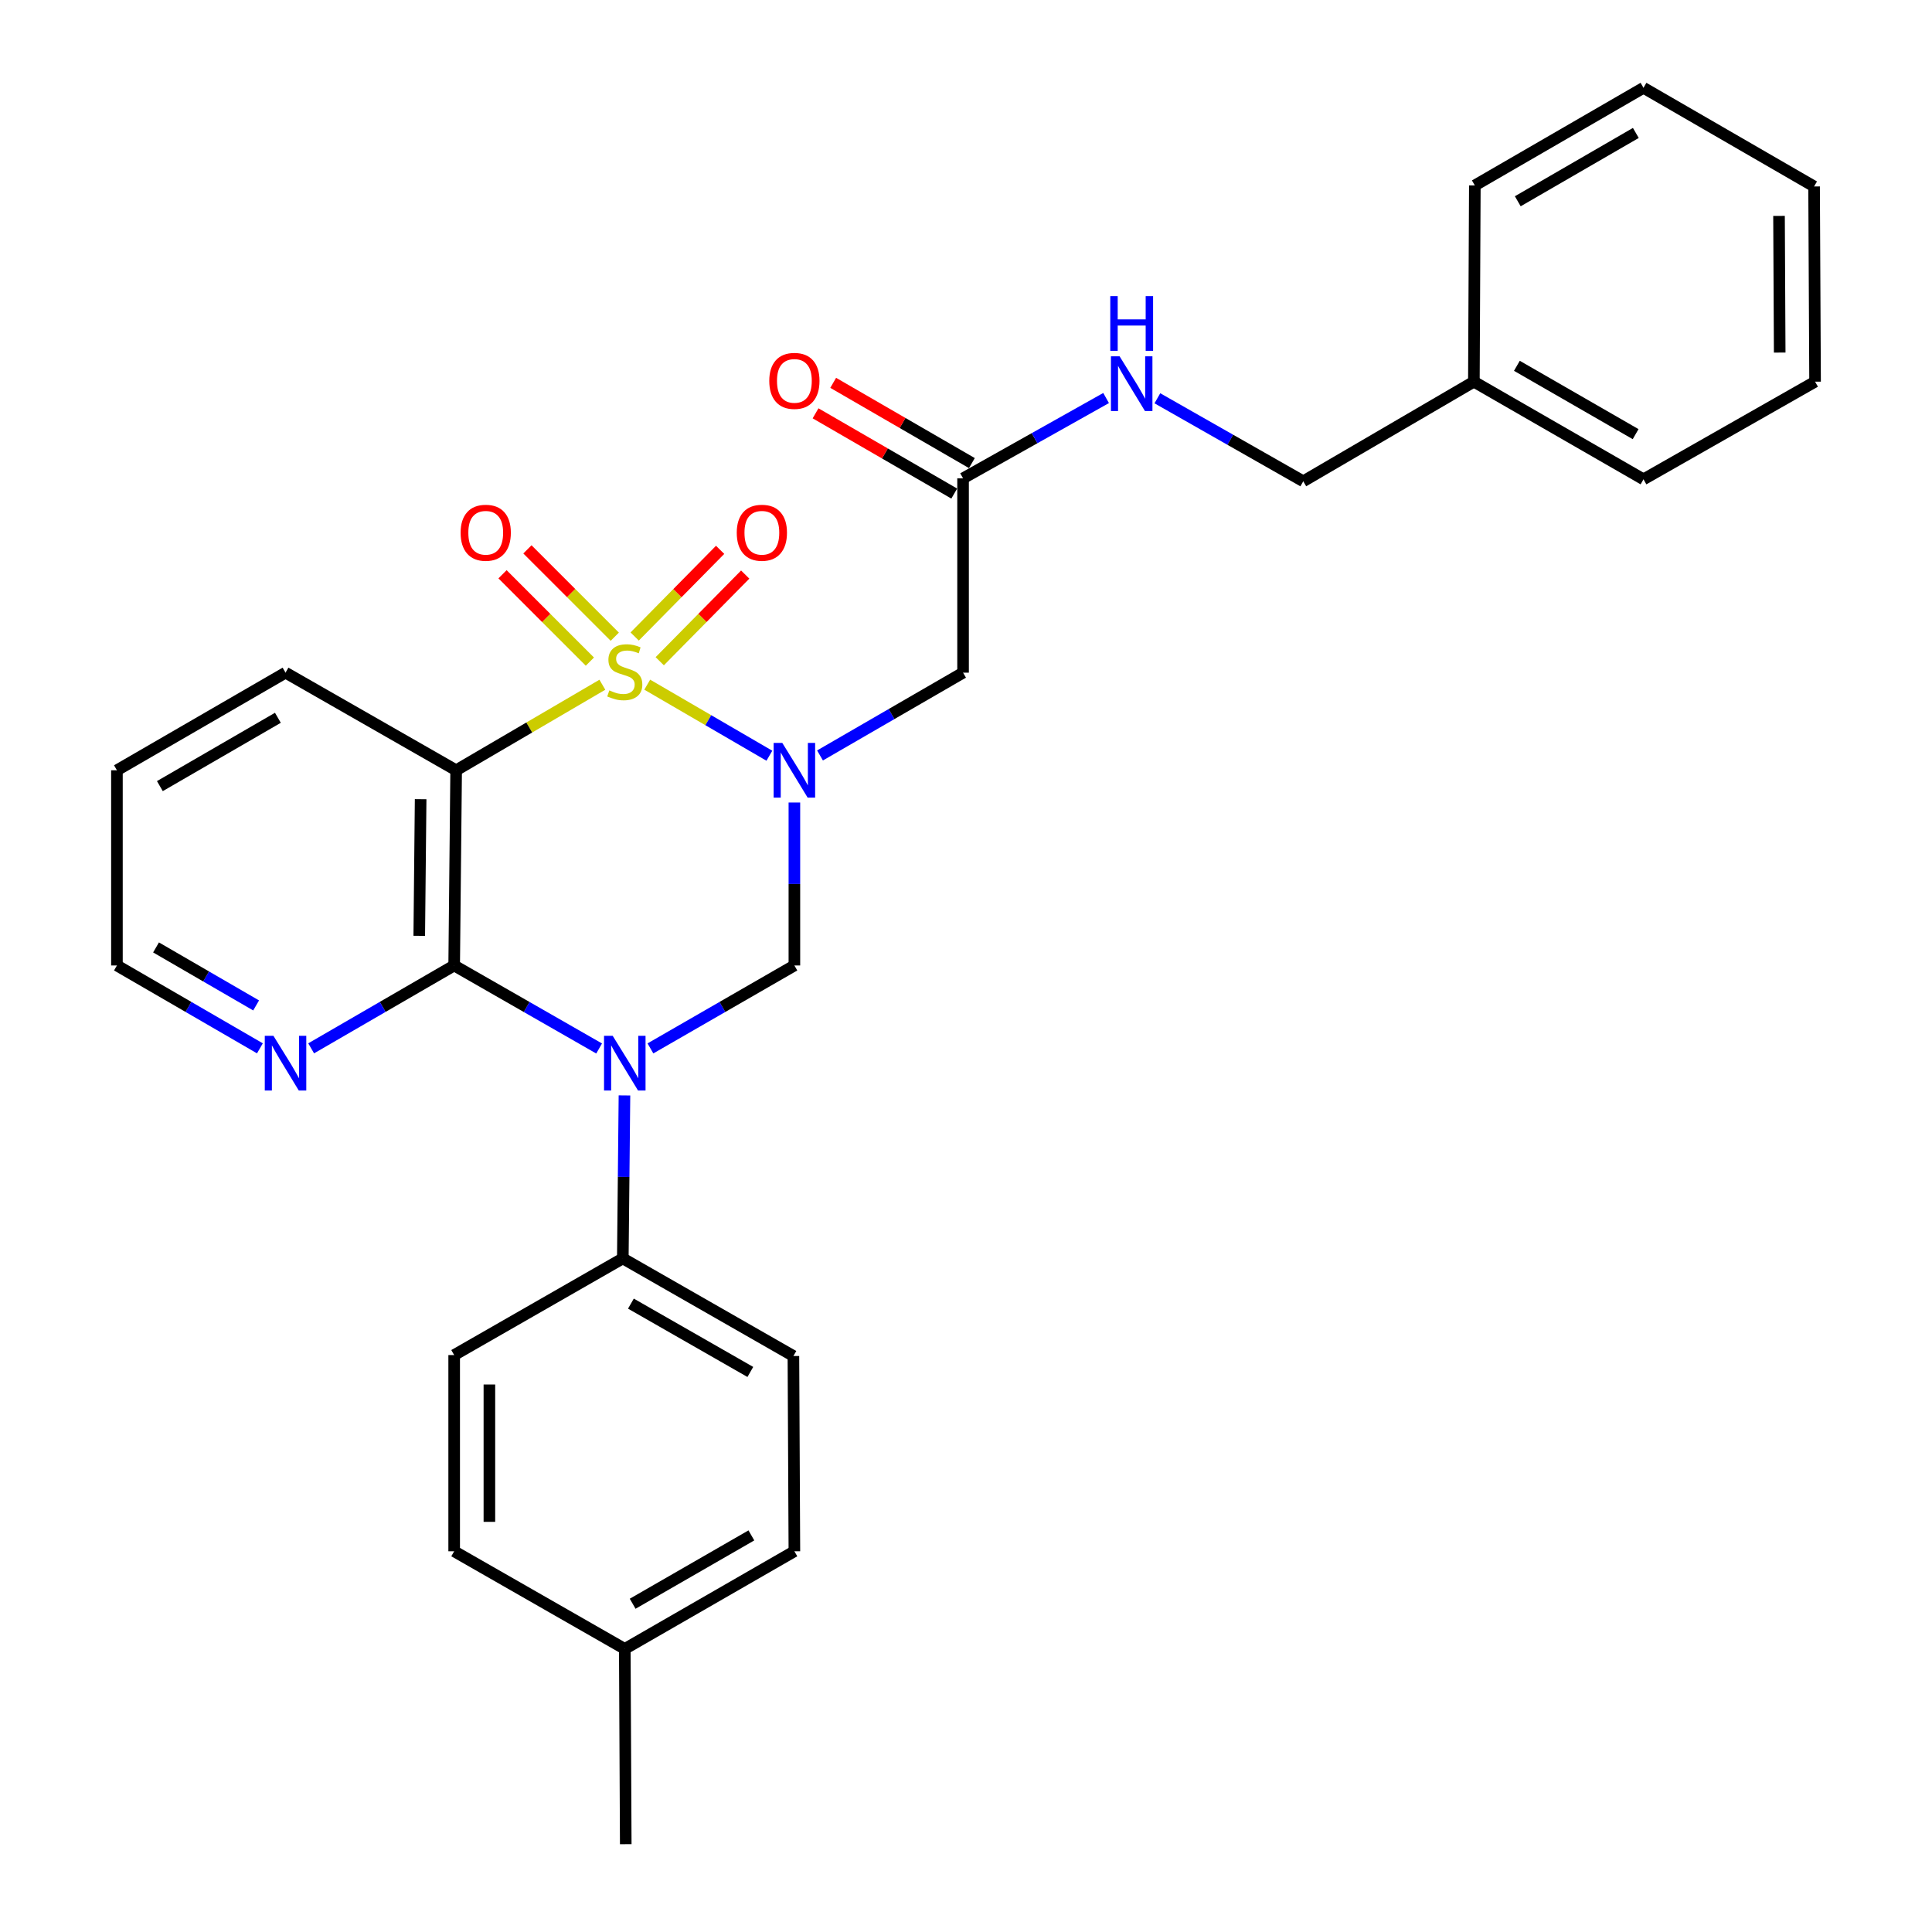 <?xml version='1.0' encoding='iso-8859-1'?>
<svg version='1.1' baseProfile='full'
              xmlns='http://www.w3.org/2000/svg'
                      xmlns:rdkit='http://www.rdkit.org/xml'
                      xmlns:xlink='http://www.w3.org/1999/xlink'
                  xml:space='preserve'
width='1000px' height='1000px' viewBox='0 0 1000 1000'>
<!-- END OF HEADER -->
<rect style='opacity:1.0;fill:#FFFFFF;stroke:none' width='1000' height='1000' x='0' y='0'> </rect>
<path class='bond-0' d='M 335.008,354.384 L 366.619,372.775' style='fill:none;fill-rule:evenodd;stroke:#CCCC00;stroke-width:6px;stroke-linecap:butt;stroke-linejoin:miter;stroke-opacity:1' />
<path class='bond-0' d='M 366.619,372.775 L 398.23,391.166' style='fill:none;fill-rule:evenodd;stroke:#0000FF;stroke-width:6px;stroke-linecap:butt;stroke-linejoin:miter;stroke-opacity:1' />
<path class='bond-2' d='M 311.781,354.416 L 273.941,376.556' style='fill:none;fill-rule:evenodd;stroke:#CCCC00;stroke-width:6px;stroke-linecap:butt;stroke-linejoin:miter;stroke-opacity:1' />
<path class='bond-2' d='M 273.941,376.556 L 236.102,398.696' style='fill:none;fill-rule:evenodd;stroke:#000000;stroke-width:6px;stroke-linecap:butt;stroke-linejoin:miter;stroke-opacity:1' />
<path class='bond-6' d='M 341.486,342.253 L 363.602,319.824' style='fill:none;fill-rule:evenodd;stroke:#CCCC00;stroke-width:6px;stroke-linecap:butt;stroke-linejoin:miter;stroke-opacity:1' />
<path class='bond-6' d='M 363.602,319.824 L 385.718,297.396' style='fill:none;fill-rule:evenodd;stroke:#FF0000;stroke-width:6px;stroke-linecap:butt;stroke-linejoin:miter;stroke-opacity:1' />
<path class='bond-6' d='M 328.506,329.454 L 350.622,307.025' style='fill:none;fill-rule:evenodd;stroke:#CCCC00;stroke-width:6px;stroke-linecap:butt;stroke-linejoin:miter;stroke-opacity:1' />
<path class='bond-6' d='M 350.622,307.025 L 372.738,284.596' style='fill:none;fill-rule:evenodd;stroke:#FF0000;stroke-width:6px;stroke-linecap:butt;stroke-linejoin:miter;stroke-opacity:1' />
<path class='bond-7' d='M 318.209,329.557 L 295.6,306.955' style='fill:none;fill-rule:evenodd;stroke:#CCCC00;stroke-width:6px;stroke-linecap:butt;stroke-linejoin:miter;stroke-opacity:1' />
<path class='bond-7' d='M 295.6,306.955 L 272.992,284.353' style='fill:none;fill-rule:evenodd;stroke:#FF0000;stroke-width:6px;stroke-linecap:butt;stroke-linejoin:miter;stroke-opacity:1' />
<path class='bond-7' d='M 305.321,342.449 L 282.712,319.847' style='fill:none;fill-rule:evenodd;stroke:#CCCC00;stroke-width:6px;stroke-linecap:butt;stroke-linejoin:miter;stroke-opacity:1' />
<path class='bond-7' d='M 282.712,319.847 L 260.104,297.244' style='fill:none;fill-rule:evenodd;stroke:#FF0000;stroke-width:6px;stroke-linecap:butt;stroke-linejoin:miter;stroke-opacity:1' />
<path class='bond-4' d='M 411.173,415.382 L 411.173,457.554' style='fill:none;fill-rule:evenodd;stroke:#0000FF;stroke-width:6px;stroke-linecap:butt;stroke-linejoin:miter;stroke-opacity:1' />
<path class='bond-4' d='M 411.173,457.554 L 411.173,499.727' style='fill:none;fill-rule:evenodd;stroke:#000000;stroke-width:6px;stroke-linecap:butt;stroke-linejoin:miter;stroke-opacity:1' />
<path class='bond-5' d='M 424.435,391.022 L 461.458,369.596' style='fill:none;fill-rule:evenodd;stroke:#0000FF;stroke-width:6px;stroke-linecap:butt;stroke-linejoin:miter;stroke-opacity:1' />
<path class='bond-5' d='M 461.458,369.596 L 498.481,348.171' style='fill:none;fill-rule:evenodd;stroke:#000000;stroke-width:6px;stroke-linecap:butt;stroke-linejoin:miter;stroke-opacity:1' />
<path class='bond-1' d='M 310.105,542.695 L 272.592,521.211' style='fill:none;fill-rule:evenodd;stroke:#0000FF;stroke-width:6px;stroke-linecap:butt;stroke-linejoin:miter;stroke-opacity:1' />
<path class='bond-1' d='M 272.592,521.211 L 235.079,499.727' style='fill:none;fill-rule:evenodd;stroke:#000000;stroke-width:6px;stroke-linecap:butt;stroke-linejoin:miter;stroke-opacity:1' />
<path class='bond-8' d='M 323.22,566.989 L 322.793,609.171' style='fill:none;fill-rule:evenodd;stroke:#0000FF;stroke-width:6px;stroke-linecap:butt;stroke-linejoin:miter;stroke-opacity:1' />
<path class='bond-8' d='M 322.793,609.171 L 322.366,651.353' style='fill:none;fill-rule:evenodd;stroke:#000000;stroke-width:6px;stroke-linecap:butt;stroke-linejoin:miter;stroke-opacity:1' />
<path class='bond-29' d='M 336.662,542.655 L 373.918,521.191' style='fill:none;fill-rule:evenodd;stroke:#0000FF;stroke-width:6px;stroke-linecap:butt;stroke-linejoin:miter;stroke-opacity:1' />
<path class='bond-29' d='M 373.918,521.191 L 411.173,499.727' style='fill:none;fill-rule:evenodd;stroke:#000000;stroke-width:6px;stroke-linecap:butt;stroke-linejoin:miter;stroke-opacity:1' />
<path class='bond-3' d='M 236.102,398.696 L 235.079,499.727' style='fill:none;fill-rule:evenodd;stroke:#000000;stroke-width:6px;stroke-linecap:butt;stroke-linejoin:miter;stroke-opacity:1' />
<path class='bond-3' d='M 217.72,413.666 L 217.004,484.387' style='fill:none;fill-rule:evenodd;stroke:#000000;stroke-width:6px;stroke-linecap:butt;stroke-linejoin:miter;stroke-opacity:1' />
<path class='bond-15' d='M 236.102,398.696 L 147.791,348.171' style='fill:none;fill-rule:evenodd;stroke:#000000;stroke-width:6px;stroke-linecap:butt;stroke-linejoin:miter;stroke-opacity:1' />
<path class='bond-10' d='M 235.079,499.727 L 198.066,521.172' style='fill:none;fill-rule:evenodd;stroke:#000000;stroke-width:6px;stroke-linecap:butt;stroke-linejoin:miter;stroke-opacity:1' />
<path class='bond-10' d='M 198.066,521.172 L 161.053,542.618' style='fill:none;fill-rule:evenodd;stroke:#0000FF;stroke-width:6px;stroke-linecap:butt;stroke-linejoin:miter;stroke-opacity:1' />
<path class='bond-9' d='M 498.481,348.171 L 498.481,247.586' style='fill:none;fill-rule:evenodd;stroke:#000000;stroke-width:6px;stroke-linecap:butt;stroke-linejoin:miter;stroke-opacity:1' />
<path class='bond-13' d='M 322.366,651.353 L 410.667,701.878' style='fill:none;fill-rule:evenodd;stroke:#000000;stroke-width:6px;stroke-linecap:butt;stroke-linejoin:miter;stroke-opacity:1' />
<path class='bond-13' d='M 326.558,674.754 L 388.368,710.122' style='fill:none;fill-rule:evenodd;stroke:#000000;stroke-width:6px;stroke-linecap:butt;stroke-linejoin:miter;stroke-opacity:1' />
<path class='bond-14' d='M 322.366,651.353 L 235.079,701.382' style='fill:none;fill-rule:evenodd;stroke:#000000;stroke-width:6px;stroke-linecap:butt;stroke-linejoin:miter;stroke-opacity:1' />
<path class='bond-11' d='M 498.481,247.586 L 535.498,226.801' style='fill:none;fill-rule:evenodd;stroke:#000000;stroke-width:6px;stroke-linecap:butt;stroke-linejoin:miter;stroke-opacity:1' />
<path class='bond-11' d='M 535.498,226.801 L 572.516,206.016' style='fill:none;fill-rule:evenodd;stroke:#0000FF;stroke-width:6px;stroke-linecap:butt;stroke-linejoin:miter;stroke-opacity:1' />
<path class='bond-12' d='M 503.046,239.697 L 467.153,218.926' style='fill:none;fill-rule:evenodd;stroke:#000000;stroke-width:6px;stroke-linecap:butt;stroke-linejoin:miter;stroke-opacity:1' />
<path class='bond-12' d='M 467.153,218.926 L 431.26,198.155' style='fill:none;fill-rule:evenodd;stroke:#FF0000;stroke-width:6px;stroke-linecap:butt;stroke-linejoin:miter;stroke-opacity:1' />
<path class='bond-12' d='M 493.916,255.475 L 458.023,234.704' style='fill:none;fill-rule:evenodd;stroke:#000000;stroke-width:6px;stroke-linecap:butt;stroke-linejoin:miter;stroke-opacity:1' />
<path class='bond-12' d='M 458.023,234.704 L 422.13,213.932' style='fill:none;fill-rule:evenodd;stroke:#FF0000;stroke-width:6px;stroke-linecap:butt;stroke-linejoin:miter;stroke-opacity:1' />
<path class='bond-30' d='M 134.53,542.617 L 97.527,521.172' style='fill:none;fill-rule:evenodd;stroke:#0000FF;stroke-width:6px;stroke-linecap:butt;stroke-linejoin:miter;stroke-opacity:1' />
<path class='bond-30' d='M 97.527,521.172 L 60.524,499.727' style='fill:none;fill-rule:evenodd;stroke:#000000;stroke-width:6px;stroke-linecap:butt;stroke-linejoin:miter;stroke-opacity:1' />
<path class='bond-30' d='M 132.57,520.411 L 106.668,505.4' style='fill:none;fill-rule:evenodd;stroke:#0000FF;stroke-width:6px;stroke-linecap:butt;stroke-linejoin:miter;stroke-opacity:1' />
<path class='bond-30' d='M 106.668,505.4 L 80.766,490.388' style='fill:none;fill-rule:evenodd;stroke:#000000;stroke-width:6px;stroke-linecap:butt;stroke-linejoin:miter;stroke-opacity:1' />
<path class='bond-16' d='M 599.053,206.145 L 636.809,227.63' style='fill:none;fill-rule:evenodd;stroke:#0000FF;stroke-width:6px;stroke-linecap:butt;stroke-linejoin:miter;stroke-opacity:1' />
<path class='bond-16' d='M 636.809,227.63 L 674.565,249.115' style='fill:none;fill-rule:evenodd;stroke:#000000;stroke-width:6px;stroke-linecap:butt;stroke-linejoin:miter;stroke-opacity:1' />
<path class='bond-17' d='M 410.667,701.878 L 411.173,802.939' style='fill:none;fill-rule:evenodd;stroke:#000000;stroke-width:6px;stroke-linecap:butt;stroke-linejoin:miter;stroke-opacity:1' />
<path class='bond-18' d='M 235.079,701.382 L 235.079,802.939' style='fill:none;fill-rule:evenodd;stroke:#000000;stroke-width:6px;stroke-linecap:butt;stroke-linejoin:miter;stroke-opacity:1' />
<path class='bond-18' d='M 253.308,716.616 L 253.308,787.706' style='fill:none;fill-rule:evenodd;stroke:#000000;stroke-width:6px;stroke-linecap:butt;stroke-linejoin:miter;stroke-opacity:1' />
<path class='bond-25' d='M 147.791,348.171 L 60.524,398.696' style='fill:none;fill-rule:evenodd;stroke:#000000;stroke-width:6px;stroke-linecap:butt;stroke-linejoin:miter;stroke-opacity:1' />
<path class='bond-25' d='M 143.835,371.526 L 82.748,406.893' style='fill:none;fill-rule:evenodd;stroke:#000000;stroke-width:6px;stroke-linecap:butt;stroke-linejoin:miter;stroke-opacity:1' />
<path class='bond-20' d='M 674.565,249.115 L 762.875,197.557' style='fill:none;fill-rule:evenodd;stroke:#000000;stroke-width:6px;stroke-linecap:butt;stroke-linejoin:miter;stroke-opacity:1' />
<path class='bond-31' d='M 411.173,802.939 L 323.389,853.475' style='fill:none;fill-rule:evenodd;stroke:#000000;stroke-width:6px;stroke-linecap:butt;stroke-linejoin:miter;stroke-opacity:1' />
<path class='bond-31' d='M 388.911,794.721 L 327.462,830.096' style='fill:none;fill-rule:evenodd;stroke:#000000;stroke-width:6px;stroke-linecap:butt;stroke-linejoin:miter;stroke-opacity:1' />
<path class='bond-19' d='M 235.079,802.939 L 323.389,853.475' style='fill:none;fill-rule:evenodd;stroke:#000000;stroke-width:6px;stroke-linecap:butt;stroke-linejoin:miter;stroke-opacity:1' />
<path class='bond-22' d='M 323.389,853.475 L 323.886,954.545' style='fill:none;fill-rule:evenodd;stroke:#000000;stroke-width:6px;stroke-linecap:butt;stroke-linejoin:miter;stroke-opacity:1' />
<path class='bond-23' d='M 762.875,197.557 L 850.669,248.093' style='fill:none;fill-rule:evenodd;stroke:#000000;stroke-width:6px;stroke-linecap:butt;stroke-linejoin:miter;stroke-opacity:1' />
<path class='bond-23' d='M 785.139,189.339 L 846.594,224.713' style='fill:none;fill-rule:evenodd;stroke:#000000;stroke-width:6px;stroke-linecap:butt;stroke-linejoin:miter;stroke-opacity:1' />
<path class='bond-24' d='M 762.875,197.557 L 763.372,95.98' style='fill:none;fill-rule:evenodd;stroke:#000000;stroke-width:6px;stroke-linecap:butt;stroke-linejoin:miter;stroke-opacity:1' />
<path class='bond-21' d='M 60.524,499.727 L 60.524,398.696' style='fill:none;fill-rule:evenodd;stroke:#000000;stroke-width:6px;stroke-linecap:butt;stroke-linejoin:miter;stroke-opacity:1' />
<path class='bond-26' d='M 850.669,248.093 L 939.476,197.557' style='fill:none;fill-rule:evenodd;stroke:#000000;stroke-width:6px;stroke-linecap:butt;stroke-linejoin:miter;stroke-opacity:1' />
<path class='bond-27' d='M 763.372,95.98 L 850.669,45.455' style='fill:none;fill-rule:evenodd;stroke:#000000;stroke-width:6px;stroke-linecap:butt;stroke-linejoin:miter;stroke-opacity:1' />
<path class='bond-27' d='M 785.598,104.178 L 846.706,68.811' style='fill:none;fill-rule:evenodd;stroke:#000000;stroke-width:6px;stroke-linecap:butt;stroke-linejoin:miter;stroke-opacity:1' />
<path class='bond-32' d='M 939.476,197.557 L 938.97,96.507' style='fill:none;fill-rule:evenodd;stroke:#000000;stroke-width:6px;stroke-linecap:butt;stroke-linejoin:miter;stroke-opacity:1' />
<path class='bond-32' d='M 921.171,182.491 L 920.817,111.755' style='fill:none;fill-rule:evenodd;stroke:#000000;stroke-width:6px;stroke-linecap:butt;stroke-linejoin:miter;stroke-opacity:1' />
<path class='bond-28' d='M 850.669,45.455 L 938.97,96.507' style='fill:none;fill-rule:evenodd;stroke:#000000;stroke-width:6px;stroke-linecap:butt;stroke-linejoin:miter;stroke-opacity:1' />
<path  class='atom-0' d='M 315.389 357.344
Q 315.709 357.464, 317.029 358.024
Q 318.349 358.584, 319.789 358.944
Q 321.269 359.264, 322.709 359.264
Q 325.389 359.264, 326.949 357.984
Q 328.509 356.664, 328.509 354.384
Q 328.509 352.824, 327.709 351.864
Q 326.949 350.904, 325.749 350.384
Q 324.549 349.864, 322.549 349.264
Q 320.029 348.504, 318.509 347.784
Q 317.029 347.064, 315.949 345.544
Q 314.909 344.024, 314.909 341.464
Q 314.909 337.904, 317.309 335.704
Q 319.749 333.504, 324.549 333.504
Q 327.829 333.504, 331.549 335.064
L 330.629 338.144
Q 327.229 336.744, 324.669 336.744
Q 321.909 336.744, 320.389 337.904
Q 318.869 339.024, 318.909 340.984
Q 318.909 342.504, 319.669 343.424
Q 320.469 344.344, 321.589 344.864
Q 322.749 345.384, 324.669 345.984
Q 327.229 346.784, 328.749 347.584
Q 330.269 348.384, 331.349 350.024
Q 332.469 351.624, 332.469 354.384
Q 332.469 358.304, 329.829 360.424
Q 327.229 362.504, 322.869 362.504
Q 320.349 362.504, 318.429 361.944
Q 316.549 361.424, 314.309 360.504
L 315.389 357.344
' fill='#CCCC00'/>
<path  class='atom-1' d='M 404.913 384.536
L 414.193 399.536
Q 415.113 401.016, 416.593 403.696
Q 418.073 406.376, 418.153 406.536
L 418.153 384.536
L 421.913 384.536
L 421.913 412.856
L 418.033 412.856
L 408.073 396.456
Q 406.913 394.536, 405.673 392.336
Q 404.473 390.136, 404.113 389.456
L 404.113 412.856
L 400.433 412.856
L 400.433 384.536
L 404.913 384.536
' fill='#0000FF'/>
<path  class='atom-2' d='M 317.129 536.143
L 326.409 551.143
Q 327.329 552.623, 328.809 555.303
Q 330.289 557.983, 330.369 558.143
L 330.369 536.143
L 334.129 536.143
L 334.129 564.463
L 330.249 564.463
L 320.289 548.063
Q 319.129 546.143, 317.889 543.943
Q 316.689 541.743, 316.329 541.063
L 316.329 564.463
L 312.649 564.463
L 312.649 536.143
L 317.129 536.143
' fill='#0000FF'/>
<path  class='atom-7' d='M 381.341 275.749
Q 381.341 268.949, 384.701 265.149
Q 388.061 261.349, 394.341 261.349
Q 400.621 261.349, 403.981 265.149
Q 407.341 268.949, 407.341 275.749
Q 407.341 282.629, 403.941 286.549
Q 400.541 290.429, 394.341 290.429
Q 388.101 290.429, 384.701 286.549
Q 381.341 282.669, 381.341 275.749
M 394.341 287.229
Q 398.661 287.229, 400.981 284.349
Q 403.341 281.429, 403.341 275.749
Q 403.341 270.189, 400.981 267.389
Q 398.661 264.549, 394.341 264.549
Q 390.021 264.549, 387.661 267.349
Q 385.341 270.149, 385.341 275.749
Q 385.341 281.469, 387.661 284.349
Q 390.021 287.229, 394.341 287.229
' fill='#FF0000'/>
<path  class='atom-8' d='M 238.414 275.749
Q 238.414 268.949, 241.774 265.149
Q 245.134 261.349, 251.414 261.349
Q 257.694 261.349, 261.054 265.149
Q 264.414 268.949, 264.414 275.749
Q 264.414 282.629, 261.014 286.549
Q 257.614 290.429, 251.414 290.429
Q 245.174 290.429, 241.774 286.549
Q 238.414 282.669, 238.414 275.749
M 251.414 287.229
Q 255.734 287.229, 258.054 284.349
Q 260.414 281.429, 260.414 275.749
Q 260.414 270.189, 258.054 267.389
Q 255.734 264.549, 251.414 264.549
Q 247.094 264.549, 244.734 267.349
Q 242.414 270.149, 242.414 275.749
Q 242.414 281.469, 244.734 284.349
Q 247.094 287.229, 251.414 287.229
' fill='#FF0000'/>
<path  class='atom-11' d='M 141.531 536.143
L 150.811 551.143
Q 151.731 552.623, 153.211 555.303
Q 154.691 557.983, 154.771 558.143
L 154.771 536.143
L 158.531 536.143
L 158.531 564.463
L 154.651 564.463
L 144.691 548.063
Q 143.531 546.143, 142.291 543.943
Q 141.091 541.743, 140.731 541.063
L 140.731 564.463
L 137.051 564.463
L 137.051 536.143
L 141.531 536.143
' fill='#0000FF'/>
<path  class='atom-12' d='M 579.498 184.42
L 588.778 199.42
Q 589.698 200.9, 591.178 203.58
Q 592.658 206.26, 592.738 206.42
L 592.738 184.42
L 596.498 184.42
L 596.498 212.74
L 592.618 212.74
L 582.658 196.34
Q 581.498 194.42, 580.258 192.22
Q 579.058 190.02, 578.698 189.34
L 578.698 212.74
L 575.018 212.74
L 575.018 184.42
L 579.498 184.42
' fill='#0000FF'/>
<path  class='atom-12' d='M 574.678 153.268
L 578.518 153.268
L 578.518 165.308
L 592.998 165.308
L 592.998 153.268
L 596.838 153.268
L 596.838 181.588
L 592.998 181.588
L 592.998 168.508
L 578.518 168.508
L 578.518 181.588
L 574.678 181.588
L 574.678 153.268
' fill='#0000FF'/>
<path  class='atom-13' d='M 398.173 197.141
Q 398.173 190.341, 401.533 186.541
Q 404.893 182.741, 411.173 182.741
Q 417.453 182.741, 420.813 186.541
Q 424.173 190.341, 424.173 197.141
Q 424.173 204.021, 420.773 207.941
Q 417.373 211.821, 411.173 211.821
Q 404.933 211.821, 401.533 207.941
Q 398.173 204.061, 398.173 197.141
M 411.173 208.621
Q 415.493 208.621, 417.813 205.741
Q 420.173 202.821, 420.173 197.141
Q 420.173 191.581, 417.813 188.781
Q 415.493 185.941, 411.173 185.941
Q 406.853 185.941, 404.493 188.741
Q 402.173 191.541, 402.173 197.141
Q 402.173 202.861, 404.493 205.741
Q 406.853 208.621, 411.173 208.621
' fill='#FF0000'/>
</svg>
